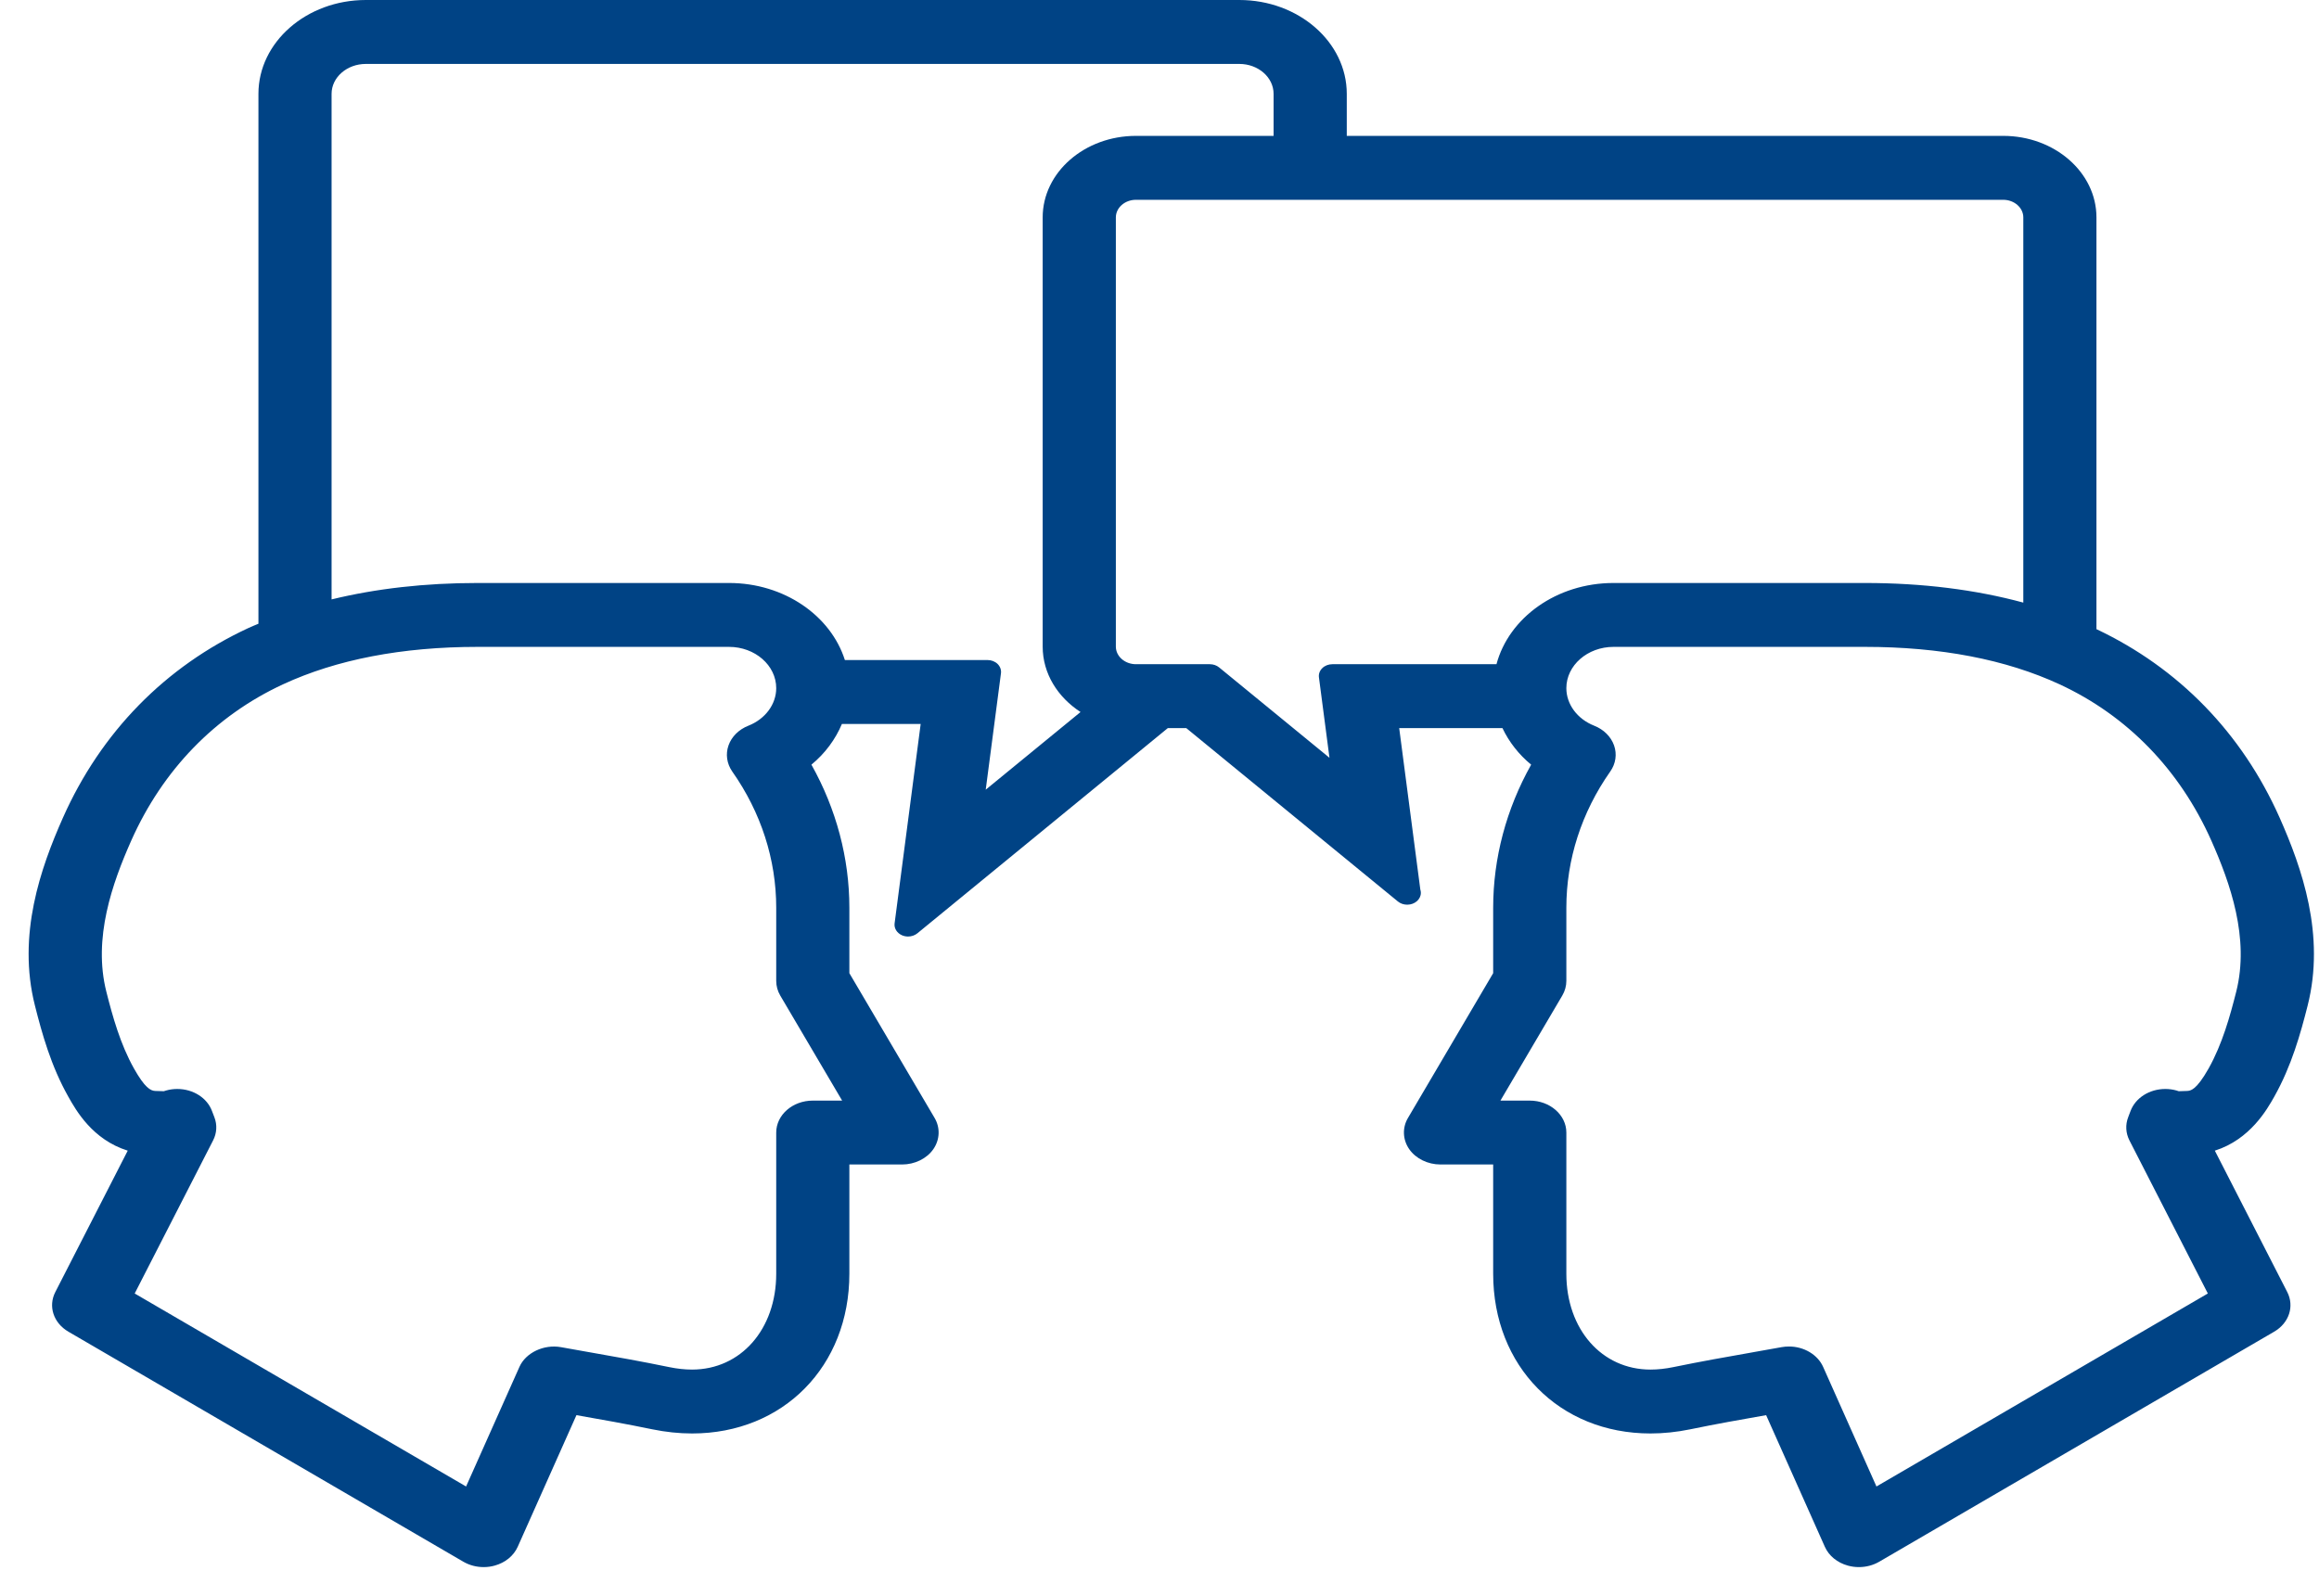 <?xml version="1.0" encoding="UTF-8" standalone="no"?>
<svg width="61px" height="42px" viewBox="0 0 61 42" version="1.1" xmlns="http://www.w3.org/2000/svg" xmlns:xlink="http://www.w3.org/1999/xlink" xmlns:sketch="http://www.bohemiancoding.com/sketch/ns">
    <!-- Generator: Sketch 3.4.2 (15857) - http://www.bohemiancoding.com/sketch -->
    <title>i-asesoria</title>
    <desc>Created with Sketch.</desc>
    <defs></defs>
    <g id="Boostrap3-grid-system-layouts" stroke="none" stroke-width="1" fill="none" fill-rule="evenodd" sketch:type="MSPage">
        <g id="Servicios" sketch:type="MSArtboardGroup" transform="translate(-133, -618)" fill="#004385">
            <g id="Asesoría-técnica" sketch:type="MSLayerGroup" transform="translate(130, 618)">
                <g id="i-asesoria" transform="translate(3, 0)" sketch:type="MSShapeGroup">
                    <path d="M59.823,28.855 C60.278,28.046 60.515,27.193 60.701,26.459 C61.171,24.604 60.553,22.84 59.963,21.511 C58.973,19.287 57.308,17.575 55.146,16.554 L55.146,5.72 C55.146,4.537 54.046,3.575 52.693,3.575 L35.426,3.575 L35.426,2.469 C35.426,1.108 34.158,0 32.6,0 L9.623,0 C8.065,0 6.798,1.108 6.798,2.469 L6.798,16.411 C6.712,16.448 6.624,16.482 6.54,16.521 C4.345,17.539 2.657,19.264 1.657,21.512 C1.066,22.841 0.449,24.604 0.919,26.458 C1.105,27.194 1.341,28.047 1.797,28.855 C1.998,29.212 2.432,29.985 3.36,30.275 L1.455,33.995 C1.262,34.371 1.407,34.809 1.799,35.038 L12.189,41.091 C12.348,41.183 12.532,41.232 12.722,41.232 C12.821,41.232 12.918,41.219 13.011,41.193 C13.291,41.116 13.512,40.935 13.619,40.696 L15.163,37.234 C15.807,37.347 16.474,37.465 17.16,37.607 C17.512,37.679 17.864,37.716 18.205,37.716 C20.602,37.716 22.342,35.948 22.342,33.513 L22.342,30.639 L23.729,30.639 C24.062,30.639 24.377,30.485 24.55,30.237 C24.723,29.988 24.737,29.673 24.584,29.414 L22.342,25.605 L22.342,23.883 C22.342,22.58 21.998,21.285 21.344,20.119 C21.705,19.822 21.976,19.452 22.146,19.048 L24.218,19.048 L23.532,24.295 C23.515,24.424 23.593,24.549 23.726,24.608 C23.777,24.63 23.831,24.641 23.886,24.641 C23.974,24.641 24.062,24.612 24.13,24.557 L30.719,19.157 L31.204,19.157 L36.77,23.718 C36.838,23.774 36.925,23.803 37.014,23.803 C37.016,23.802 37.017,23.803 37.018,23.803 C37.215,23.803 37.375,23.663 37.375,23.491 C37.375,23.462 37.37,23.433 37.361,23.406 L36.805,19.157 L39.521,19.157 C39.692,19.518 39.948,19.849 40.276,20.119 C39.622,21.284 39.277,22.58 39.277,23.883 L39.277,25.605 L37.036,29.414 C36.883,29.672 36.896,29.988 37.07,30.237 C37.243,30.485 37.558,30.639 37.891,30.639 L39.277,30.639 L39.277,33.513 C39.277,35.949 41.018,37.716 43.415,37.716 C43.756,37.716 44.108,37.679 44.46,37.607 C45.144,37.465 45.811,37.348 46.457,37.234 L48.001,40.696 C48.107,40.935 48.328,41.116 48.608,41.193 C48.702,41.219 48.799,41.232 48.898,41.232 C49.088,41.232 49.273,41.183 49.431,41.091 L59.821,35.038 C60.213,34.809 60.357,34.371 60.165,33.995 L58.26,30.275 C59.191,29.98 59.639,29.182 59.823,28.855 L59.823,28.855 Z M57.527,28.704 C57.491,28.706 57.403,28.71 57.31,28.711 C57.29,28.704 57.269,28.697 57.248,28.691 C57.153,28.665 57.056,28.652 56.958,28.652 C56.539,28.652 56.17,28.887 56.041,29.236 C56.028,29.274 56.013,29.311 55.998,29.349 L55.982,29.392 C55.903,29.594 55.915,29.812 56.014,30.006 L58.076,34.033 L49.359,39.111 L47.956,35.963 C47.813,35.643 47.453,35.428 47.06,35.428 C46.995,35.428 46.929,35.433 46.863,35.445 C46.63,35.488 46.392,35.53 46.15,35.572 L46.085,35.584 C45.424,35.7 44.741,35.821 44.017,35.97 C43.809,36.013 43.607,36.035 43.415,36.035 C42.133,36.035 41.202,34.974 41.202,33.513 L41.202,29.799 C41.202,29.335 40.77,28.958 40.24,28.958 L39.468,28.958 L41.095,26.194 C41.165,26.075 41.202,25.942 41.202,25.809 L41.202,23.883 C41.202,22.615 41.601,21.375 42.357,20.299 C42.502,20.093 42.538,19.843 42.457,19.613 C42.376,19.382 42.185,19.193 41.934,19.094 C41.489,18.918 41.202,18.53 41.202,18.106 C41.202,17.507 41.759,17.02 42.443,17.02 L49.055,17.02 C51.043,17.02 52.766,17.352 54.178,18.006 C55.959,18.832 57.339,20.255 58.169,22.12 C58.661,23.228 59.18,24.681 58.822,26.095 C58.66,26.735 58.456,27.472 58.096,28.113 C57.77,28.692 57.616,28.7 57.527,28.704 L57.527,28.704 Z M19.686,19.094 C19.434,19.193 19.244,19.382 19.163,19.613 C19.082,19.843 19.118,20.093 19.262,20.3 C20.018,21.375 20.418,22.614 20.418,23.883 L20.418,25.809 C20.418,25.942 20.454,26.075 20.524,26.194 L22.152,28.958 L21.38,28.958 C20.849,28.958 20.418,29.335 20.418,29.799 L20.418,33.513 C20.418,34.974 19.487,36.034 18.205,36.035 C18.013,36.035 17.81,36.013 17.603,35.97 C16.882,35.821 16.197,35.7 15.536,35.584 L15.456,35.57 C15.219,35.528 14.986,35.487 14.755,35.445 C14.307,35.365 13.83,35.59 13.664,35.963 L12.26,39.111 L3.543,34.033 L5.605,30.006 C5.704,29.814 5.717,29.597 5.639,29.395 L5.578,29.236 C5.45,28.887 5.082,28.652 4.662,28.652 C4.564,28.652 4.466,28.665 4.37,28.692 C4.35,28.698 4.329,28.704 4.309,28.711 C4.21,28.71 4.116,28.705 4.081,28.704 C3.961,28.698 3.81,28.622 3.524,28.113 C3.164,27.473 2.96,26.736 2.798,26.095 C2.439,24.682 2.959,23.229 3.451,22.12 C4.281,20.255 5.661,18.832 7.443,18.006 C8.853,17.352 10.577,17.02 12.565,17.02 L19.176,17.02 C19.861,17.02 20.418,17.507 20.418,18.106 C20.418,18.53 20.131,18.918 19.686,19.094 L19.686,19.094 Z M19.176,15.339 L12.565,15.339 C11.178,15.339 9.895,15.485 8.722,15.771 L8.722,2.469 C8.722,2.035 9.126,1.682 9.623,1.682 L32.6,1.682 C33.097,1.682 33.501,2.035 33.501,2.469 L33.501,3.575 L29.881,3.575 C28.528,3.575 27.427,4.537 27.427,5.72 L27.427,17.013 C27.427,17.718 27.82,18.343 28.423,18.734 L25.929,20.777 L26.33,17.713 C26.341,17.625 26.309,17.537 26.242,17.47 C26.174,17.404 26.078,17.366 25.976,17.366 L22.224,17.366 C21.853,16.199 20.629,15.339 19.176,15.339 L19.176,15.339 Z M35.048,17.476 C34.946,17.476 34.849,17.513 34.782,17.58 C34.714,17.646 34.682,17.734 34.694,17.822 L34.971,19.938 L32.068,17.56 C32.002,17.506 31.915,17.476 31.825,17.476 L29.881,17.476 C29.589,17.476 29.352,17.268 29.352,17.013 L29.352,5.72 C29.352,5.465 29.589,5.257 29.881,5.257 L52.693,5.257 C52.984,5.257 53.222,5.465 53.222,5.72 L53.222,15.855 C51.963,15.514 50.571,15.339 49.055,15.339 L42.443,15.339 C40.946,15.339 39.691,16.253 39.364,17.476 L35.048,17.476 L35.048,17.476 Z" id="Fill-1"></path>
                </g>
            </g>
        </g>
    </g>
</svg>